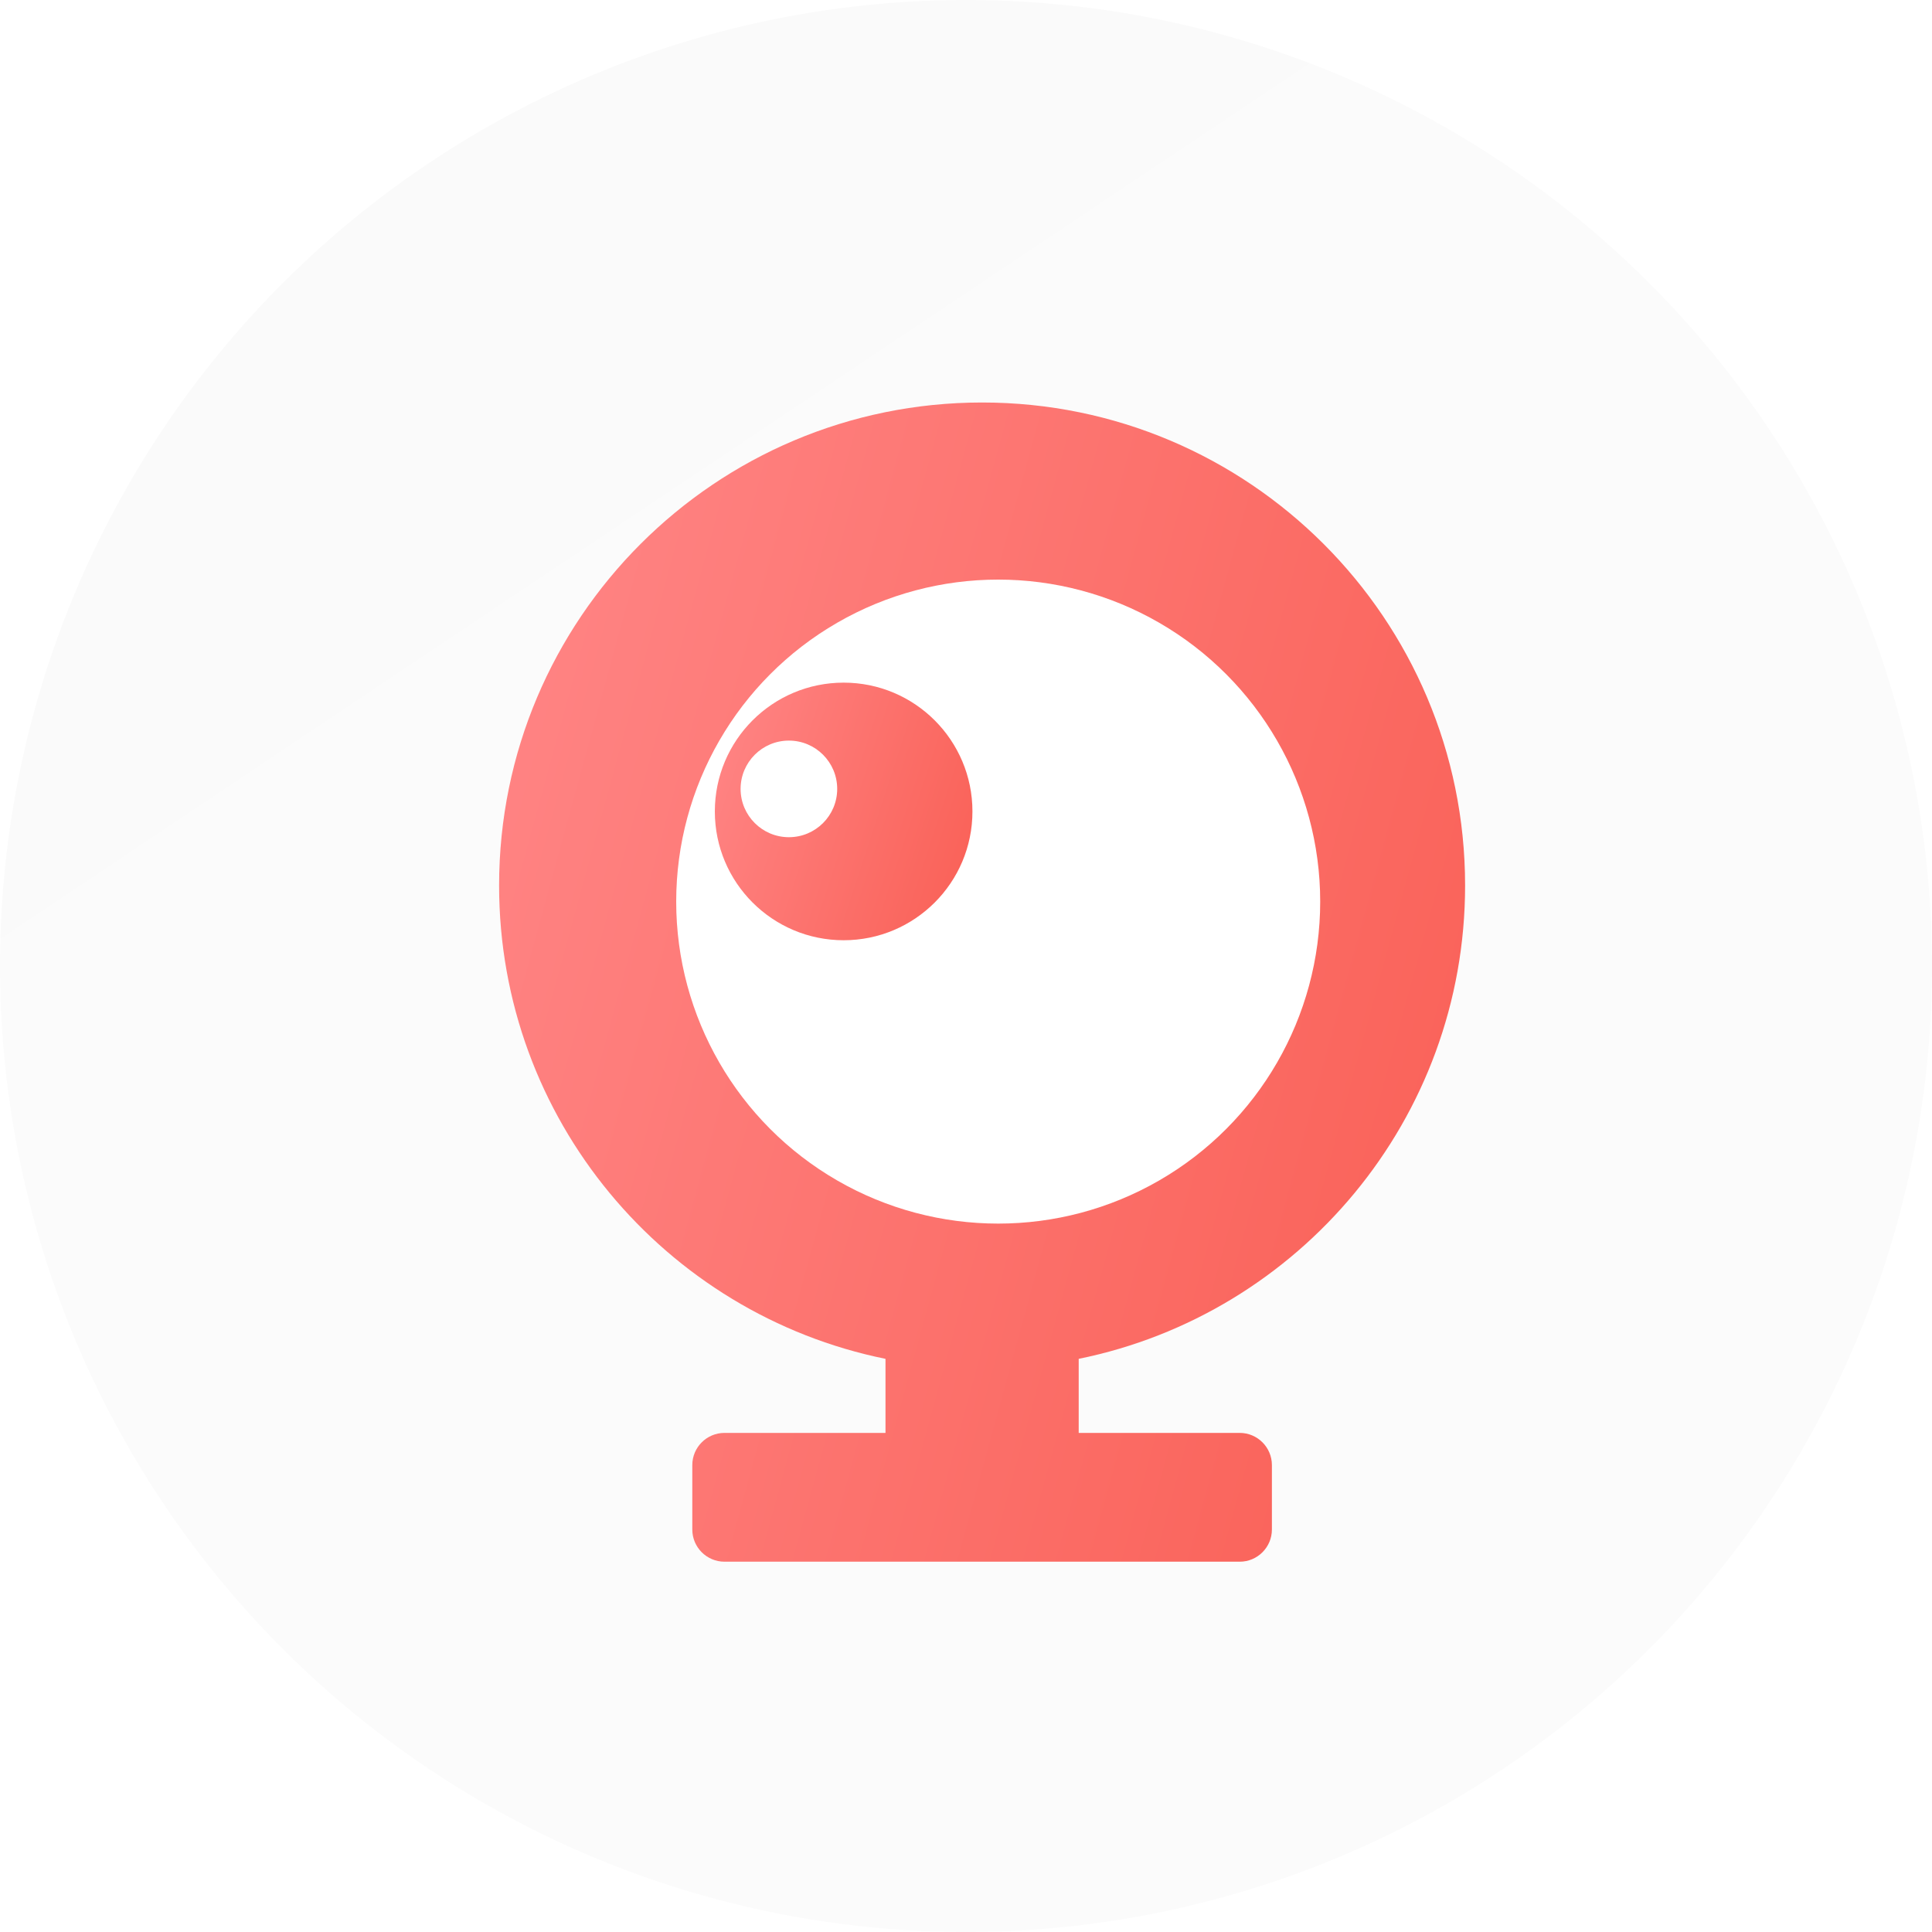 <svg width="60" height="60" viewBox="0 0 60 60" fill="none" xmlns="http://www.w3.org/2000/svg">
<circle cx="30" cy="30" r="30" fill="url(#paint0_linear_803_6094)"/>
<g filter="url(#filter0_di_803_6094)">
<path fill-rule="evenodd" clip-rule="evenodd" d="M33 41.7C39.847 40.31 45 34.257 45 27C45 18.716 38.284 12 30 12C21.716 12 15 18.716 15 27C15 34.257 20.153 40.31 27 41.7V44H22C21.448 44 21 44.448 21 45V47C21 47.552 21.448 48 22 48H38C38.552 48 39 47.552 39 47V45C39 44.448 38.552 44 38 44H33V41.7Z" fill="url(#paint1_linear_803_6094)"/>
<g filter="url(#filter1_i_803_6094)">
<circle cx="30" cy="27" r="10" fill="white"/>
</g>
</g>
<g filter="url(#filter2_i_803_6094)">
<circle cx="26" cy="25" r="4" fill="url(#paint2_linear_803_6094)"/>
</g>
<circle cx="24.5" cy="24.5" r="1.5" fill="white"/>
<defs>
<filter id="filter0_di_803_6094" x="11" y="8" width="38" height="44" filterUnits="userSpaceOnUse" color-interpolation-filters="sRGB">
<feFlood flood-opacity="0" result="BackgroundImageFix"/>
<feColorMatrix in="SourceAlpha" type="matrix" values="0 0 0 0 0 0 0 0 0 0 0 0 0 0 0 0 0 0 127 0" result="hardAlpha"/>
<feOffset/>
<feGaussianBlur stdDeviation="2"/>
<feComposite in2="hardAlpha" operator="out"/>
<feColorMatrix type="matrix" values="0 0 0 0 0 0 0 0 0 0 0 0 0 0 0 0 0 0 0.22 0"/>
<feBlend mode="normal" in2="BackgroundImageFix" result="effect1_dropShadow_803_6094"/>
<feBlend mode="normal" in="SourceGraphic" in2="effect1_dropShadow_803_6094" result="shape"/>
<feColorMatrix in="SourceAlpha" type="matrix" values="0 0 0 0 0 0 0 0 0 0 0 0 0 0 0 0 0 0 127 0" result="hardAlpha"/>
<feOffset dx="0.5" dy="0.5"/>
<feComposite in2="hardAlpha" operator="arithmetic" k2="-1" k3="1"/>
<feColorMatrix type="matrix" values="0 0 0 0 1 0 0 0 0 1 0 0 0 0 1 0 0 0 0.25 0"/>
<feBlend mode="normal" in2="shape" result="effect2_innerShadow_803_6094"/>
</filter>
<filter id="filter1_i_803_6094" x="20" y="17" width="20" height="20" filterUnits="userSpaceOnUse" color-interpolation-filters="sRGB">
<feFlood flood-opacity="0" result="BackgroundImageFix"/>
<feBlend mode="normal" in="SourceGraphic" in2="BackgroundImageFix" result="shape"/>
<feColorMatrix in="SourceAlpha" type="matrix" values="0 0 0 0 0 0 0 0 0 0 0 0 0 0 0 0 0 0 127 0" result="hardAlpha"/>
<feOffset dx="0.5" dy="0.5"/>
<feComposite in2="hardAlpha" operator="arithmetic" k2="-1" k3="1"/>
<feColorMatrix type="matrix" values="0 0 0 0 0.77 0 0 0 0 0.77 0 0 0 0 0.77 0 0 0 0.25 0"/>
<feBlend mode="normal" in2="shape" result="effect1_innerShadow_803_6094"/>
</filter>
<filter id="filter2_i_803_6094" x="22" y="21" width="8" height="8" filterUnits="userSpaceOnUse" color-interpolation-filters="sRGB">
<feFlood flood-opacity="0" result="BackgroundImageFix"/>
<feBlend mode="normal" in="SourceGraphic" in2="BackgroundImageFix" result="shape"/>
<feColorMatrix in="SourceAlpha" type="matrix" values="0 0 0 0 0 0 0 0 0 0 0 0 0 0 0 0 0 0 127 0" result="hardAlpha"/>
<feOffset dx="0.2" dy="0.2"/>
<feComposite in2="hardAlpha" operator="arithmetic" k2="-1" k3="1"/>
<feColorMatrix type="matrix" values="0 0 0 0 1 0 0 0 0 1 0 0 0 0 1 0 0 0 0.25 0"/>
<feBlend mode="normal" in2="shape" result="effect1_innerShadow_803_6094"/>
</filter>
<linearGradient id="paint0_linear_803_6094" x1="8.667" y1="4.66" x2="25.956" y2="30.511" gradientUnits="userSpaceOnUse">
<stop stop-color="#FAFAFA"/>
<stop offset="1" stop-color="#FBFBFB"/>
</linearGradient>
<linearGradient id="paint1_linear_803_6094" x1="44.464" y1="46.412" x2="10.242" y2="37.041" gradientUnits="userSpaceOnUse">
<stop stop-color="#F96056"/>
<stop offset="1" stop-color="#FF8484"/>
</linearGradient>
<linearGradient id="paint2_linear_803_6094" x1="29.857" y1="28.647" x2="21.003" y2="25.738" gradientUnits="userSpaceOnUse">
<stop stop-color="#F96056"/>
<stop offset="1" stop-color="#FF8484"/>
</linearGradient>
</defs>
</svg>
